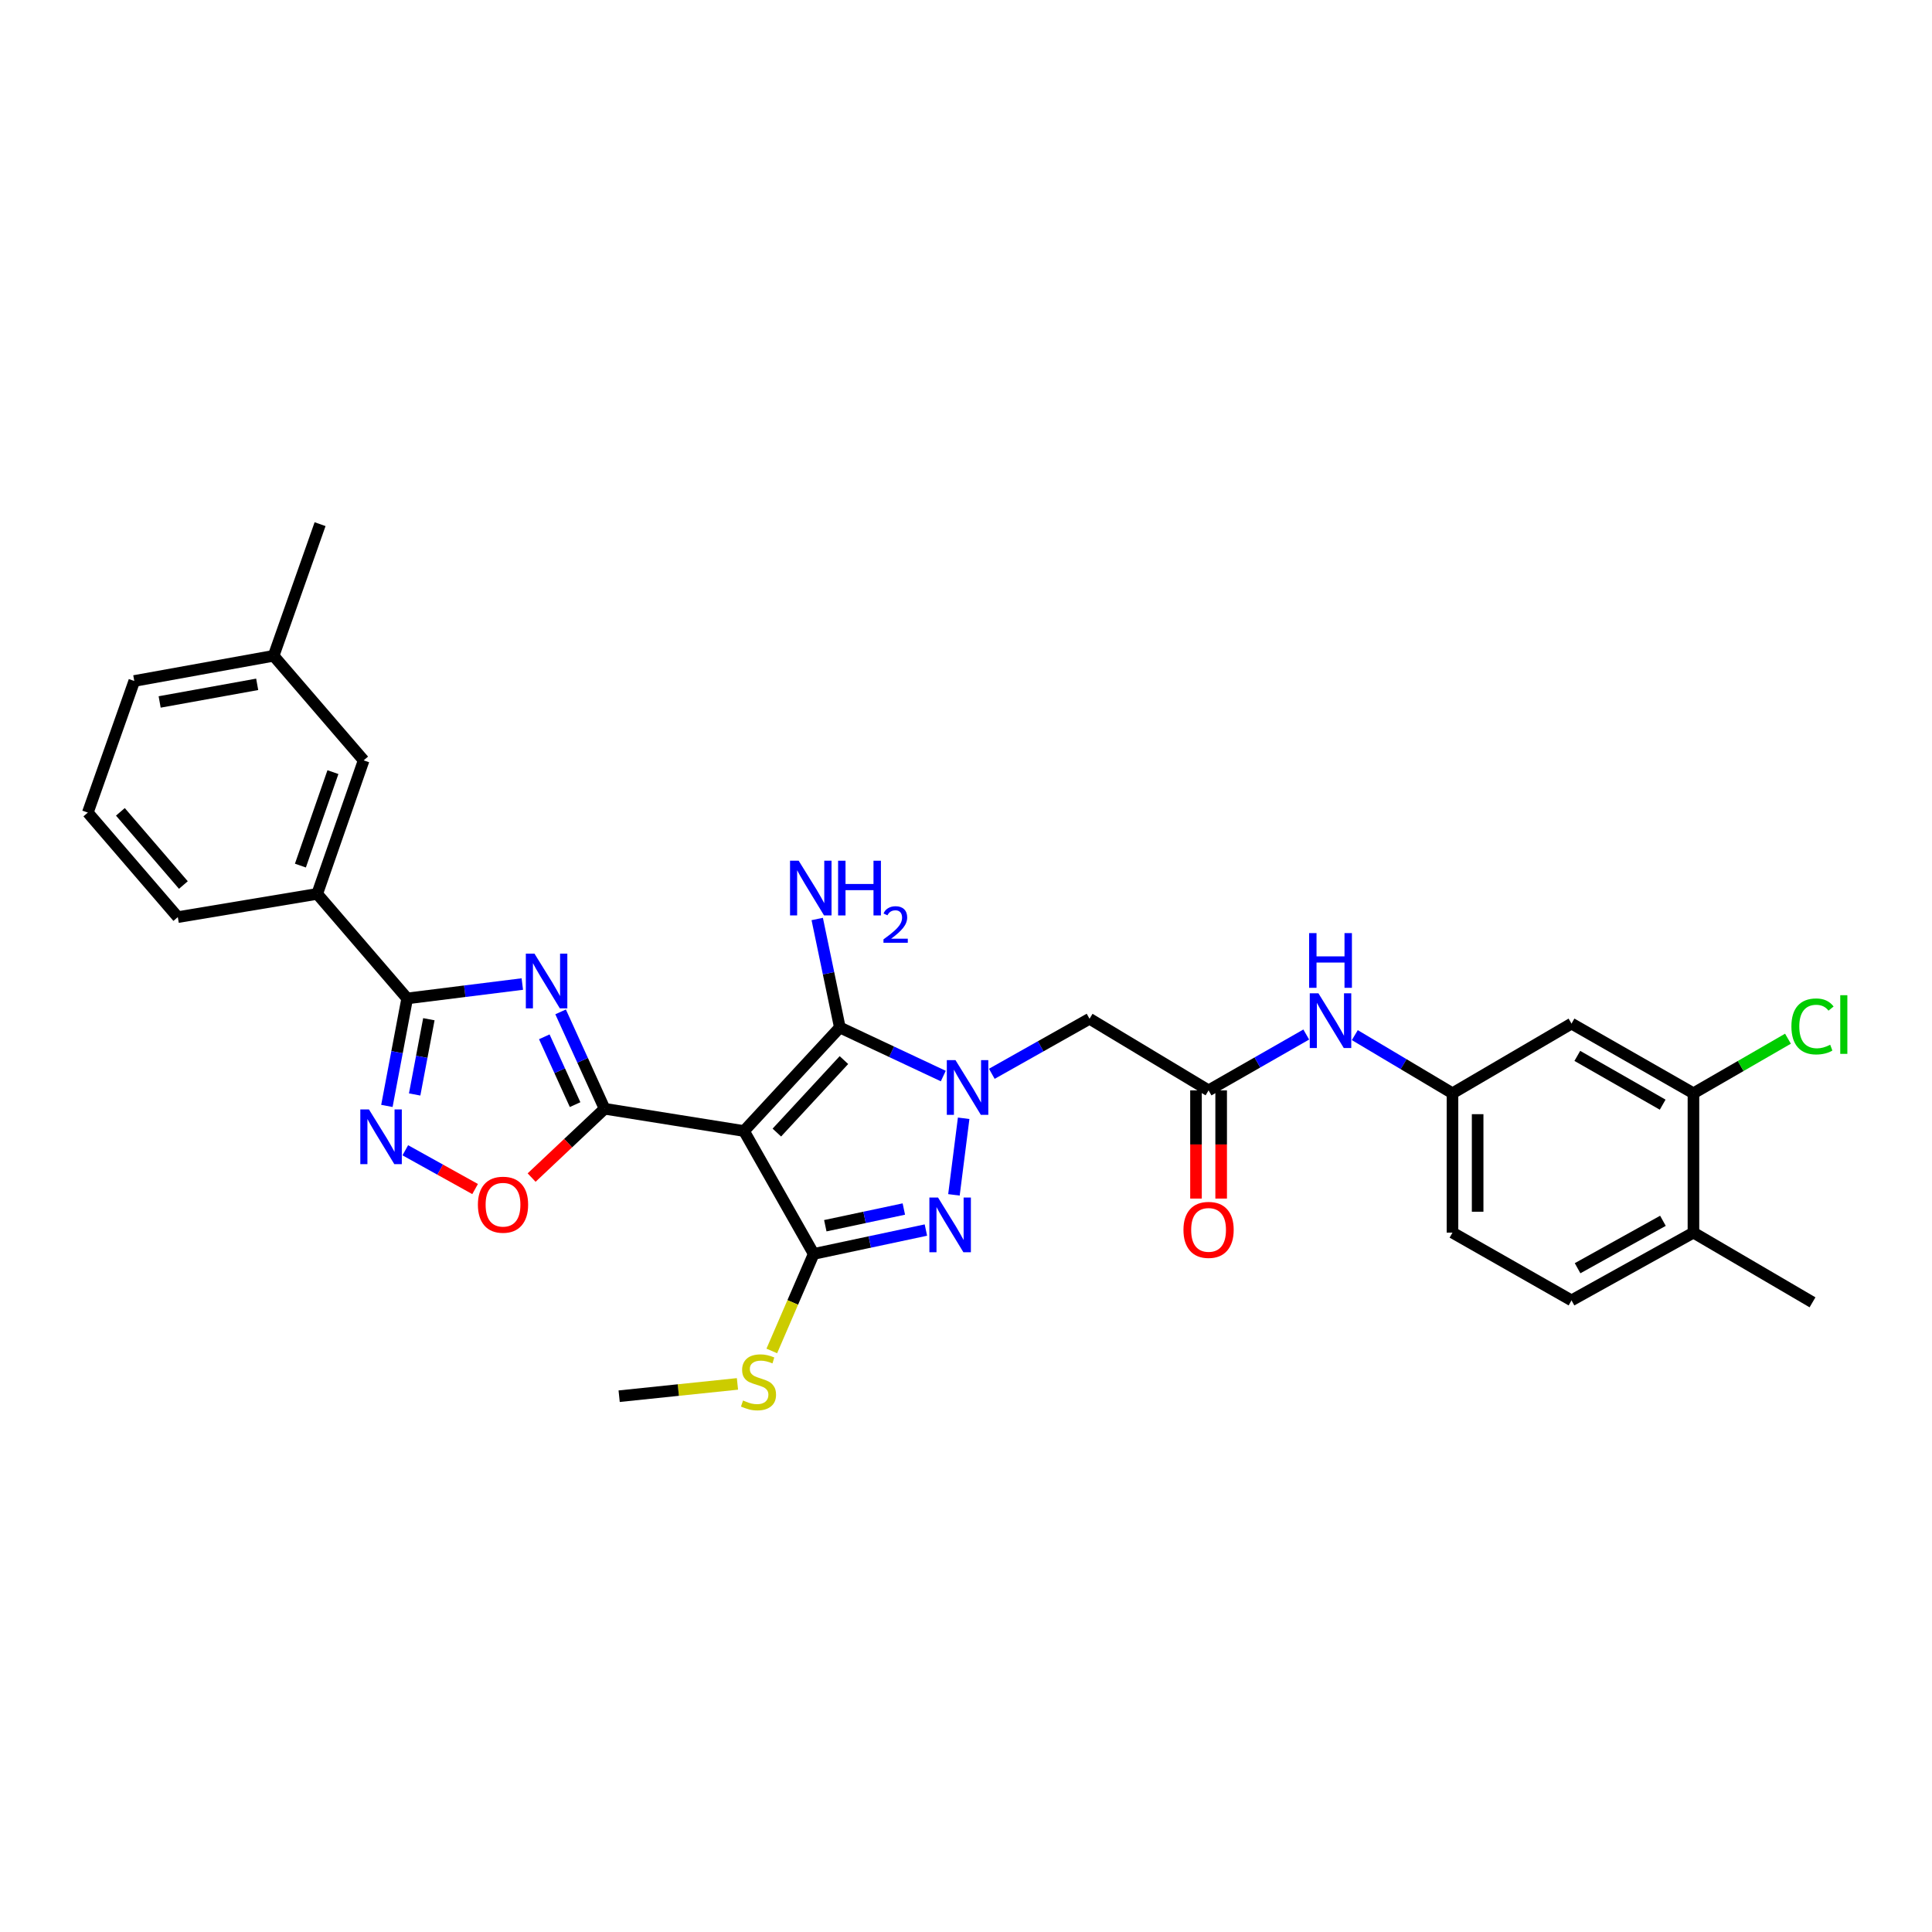 <?xml version='1.0' encoding='iso-8859-1'?>
<svg version='1.1' baseProfile='full'
              xmlns='http://www.w3.org/2000/svg'
                      xmlns:rdkit='http://www.rdkit.org/xml'
                      xmlns:xlink='http://www.w3.org/1999/xlink'
                  xml:space='preserve'
width='1000px' height='1000px' viewBox='0 0 1000 1000'>
<!-- END OF HEADER -->
<rect style='opacity:1.0;fill:#FFFFFF;stroke:none' width='1000' height='1000' x='0' y='0'> </rect>
<path class='bond-1' d='M 385.099,585.411 L 312.941,573.887' style='fill:none;fill-rule:evenodd;stroke:#000000;stroke-width:6px;stroke-linecap:butt;stroke-linejoin:miter;stroke-opacity:1' />
<path class='bond-3' d='M 385.099,585.411 L 434.7,531.817' style='fill:none;fill-rule:evenodd;stroke:#000000;stroke-width:6px;stroke-linecap:butt;stroke-linejoin:miter;stroke-opacity:1' />
<path class='bond-3' d='M 402.096,586.217 L 436.817,548.702' style='fill:none;fill-rule:evenodd;stroke:#000000;stroke-width:6px;stroke-linecap:butt;stroke-linejoin:miter;stroke-opacity:1' />
<path class='bond-4' d='M 385.099,585.411 L 421.171,649.026' style='fill:none;fill-rule:evenodd;stroke:#000000;stroke-width:6px;stroke-linecap:butt;stroke-linejoin:miter;stroke-opacity:1' />
<path class='bond-0' d='M 488.244,556.966 L 461.472,544.392' style='fill:none;fill-rule:evenodd;stroke:#0000FF;stroke-width:6px;stroke-linecap:butt;stroke-linejoin:miter;stroke-opacity:1' />
<path class='bond-0' d='M 461.472,544.392 L 434.7,531.817' style='fill:none;fill-rule:evenodd;stroke:#000000;stroke-width:6px;stroke-linecap:butt;stroke-linejoin:miter;stroke-opacity:1' />
<path class='bond-9' d='M 513.361,555.799 L 538.654,541.555' style='fill:none;fill-rule:evenodd;stroke:#0000FF;stroke-width:6px;stroke-linecap:butt;stroke-linejoin:miter;stroke-opacity:1' />
<path class='bond-9' d='M 538.654,541.555 L 563.946,527.31' style='fill:none;fill-rule:evenodd;stroke:#000000;stroke-width:6px;stroke-linecap:butt;stroke-linejoin:miter;stroke-opacity:1' />
<path class='bond-31' d='M 498.787,578.821 L 493.76,618.456' style='fill:none;fill-rule:evenodd;stroke:#0000FF;stroke-width:6px;stroke-linecap:butt;stroke-linejoin:miter;stroke-opacity:1' />
<path class='bond-2' d='M 312.941,573.887 L 301.553,548.816' style='fill:none;fill-rule:evenodd;stroke:#000000;stroke-width:6px;stroke-linecap:butt;stroke-linejoin:miter;stroke-opacity:1' />
<path class='bond-2' d='M 301.553,548.816 L 290.166,523.745' style='fill:none;fill-rule:evenodd;stroke:#0000FF;stroke-width:6px;stroke-linecap:butt;stroke-linejoin:miter;stroke-opacity:1' />
<path class='bond-2' d='M 297.668,571.751 L 289.697,554.201' style='fill:none;fill-rule:evenodd;stroke:#000000;stroke-width:6px;stroke-linecap:butt;stroke-linejoin:miter;stroke-opacity:1' />
<path class='bond-2' d='M 289.697,554.201 L 281.726,536.651' style='fill:none;fill-rule:evenodd;stroke:#0000FF;stroke-width:6px;stroke-linecap:butt;stroke-linejoin:miter;stroke-opacity:1' />
<path class='bond-8' d='M 312.941,573.887 L 294.053,591.698' style='fill:none;fill-rule:evenodd;stroke:#000000;stroke-width:6px;stroke-linecap:butt;stroke-linejoin:miter;stroke-opacity:1' />
<path class='bond-8' d='M 294.053,591.698 L 275.166,609.509' style='fill:none;fill-rule:evenodd;stroke:#FF0000;stroke-width:6px;stroke-linecap:butt;stroke-linejoin:miter;stroke-opacity:1' />
<path class='bond-6' d='M 270.352,509.338 L 240.555,513.061' style='fill:none;fill-rule:evenodd;stroke:#0000FF;stroke-width:6px;stroke-linecap:butt;stroke-linejoin:miter;stroke-opacity:1' />
<path class='bond-6' d='M 240.555,513.061 L 210.759,516.784' style='fill:none;fill-rule:evenodd;stroke:#000000;stroke-width:6px;stroke-linecap:butt;stroke-linejoin:miter;stroke-opacity:1' />
<path class='bond-17' d='M 434.7,531.817 L 428.847,503.743' style='fill:none;fill-rule:evenodd;stroke:#000000;stroke-width:6px;stroke-linecap:butt;stroke-linejoin:miter;stroke-opacity:1' />
<path class='bond-17' d='M 428.847,503.743 L 422.995,475.669' style='fill:none;fill-rule:evenodd;stroke:#0000FF;stroke-width:6px;stroke-linecap:butt;stroke-linejoin:miter;stroke-opacity:1' />
<path class='bond-5' d='M 421.171,649.026 L 450.207,642.85' style='fill:none;fill-rule:evenodd;stroke:#000000;stroke-width:6px;stroke-linecap:butt;stroke-linejoin:miter;stroke-opacity:1' />
<path class='bond-5' d='M 450.207,642.85 L 479.243,636.675' style='fill:none;fill-rule:evenodd;stroke:#0000FF;stroke-width:6px;stroke-linecap:butt;stroke-linejoin:miter;stroke-opacity:1' />
<path class='bond-5' d='M 427.173,634.435 L 447.498,630.113' style='fill:none;fill-rule:evenodd;stroke:#000000;stroke-width:6px;stroke-linecap:butt;stroke-linejoin:miter;stroke-opacity:1' />
<path class='bond-5' d='M 447.498,630.113 L 467.823,625.79' style='fill:none;fill-rule:evenodd;stroke:#0000FF;stroke-width:6px;stroke-linecap:butt;stroke-linejoin:miter;stroke-opacity:1' />
<path class='bond-16' d='M 421.171,649.026 L 410.324,674.138' style='fill:none;fill-rule:evenodd;stroke:#000000;stroke-width:6px;stroke-linecap:butt;stroke-linejoin:miter;stroke-opacity:1' />
<path class='bond-16' d='M 410.324,674.138 L 399.478,699.251' style='fill:none;fill-rule:evenodd;stroke:#CCCC00;stroke-width:6px;stroke-linecap:butt;stroke-linejoin:miter;stroke-opacity:1' />
<path class='bond-11' d='M 210.759,516.784 L 164.182,462.676' style='fill:none;fill-rule:evenodd;stroke:#000000;stroke-width:6px;stroke-linecap:butt;stroke-linejoin:miter;stroke-opacity:1' />
<path class='bond-32' d='M 210.759,516.784 L 205.507,544.604' style='fill:none;fill-rule:evenodd;stroke:#000000;stroke-width:6px;stroke-linecap:butt;stroke-linejoin:miter;stroke-opacity:1' />
<path class='bond-32' d='M 205.507,544.604 L 200.254,572.424' style='fill:none;fill-rule:evenodd;stroke:#0000FF;stroke-width:6px;stroke-linecap:butt;stroke-linejoin:miter;stroke-opacity:1' />
<path class='bond-32' d='M 221.979,527.546 L 218.303,547.02' style='fill:none;fill-rule:evenodd;stroke:#000000;stroke-width:6px;stroke-linecap:butt;stroke-linejoin:miter;stroke-opacity:1' />
<path class='bond-32' d='M 218.303,547.02 L 214.626,566.494' style='fill:none;fill-rule:evenodd;stroke:#0000FF;stroke-width:6px;stroke-linecap:butt;stroke-linejoin:miter;stroke-opacity:1' />
<path class='bond-7' d='M 209.782,595.376 L 227.848,605.412' style='fill:none;fill-rule:evenodd;stroke:#0000FF;stroke-width:6px;stroke-linecap:butt;stroke-linejoin:miter;stroke-opacity:1' />
<path class='bond-7' d='M 227.848,605.412 L 245.913,615.447' style='fill:none;fill-rule:evenodd;stroke:#FF0000;stroke-width:6px;stroke-linecap:butt;stroke-linejoin:miter;stroke-opacity:1' />
<path class='bond-10' d='M 563.946,527.31 L 625.557,564.373' style='fill:none;fill-rule:evenodd;stroke:#000000;stroke-width:6px;stroke-linecap:butt;stroke-linejoin:miter;stroke-opacity:1' />
<path class='bond-14' d='M 625.557,564.373 L 650.835,549.92' style='fill:none;fill-rule:evenodd;stroke:#000000;stroke-width:6px;stroke-linecap:butt;stroke-linejoin:miter;stroke-opacity:1' />
<path class='bond-14' d='M 650.835,549.92 L 676.114,535.467' style='fill:none;fill-rule:evenodd;stroke:#0000FF;stroke-width:6px;stroke-linecap:butt;stroke-linejoin:miter;stroke-opacity:1' />
<path class='bond-20' d='M 619.045,564.373 L 619.045,592.376' style='fill:none;fill-rule:evenodd;stroke:#000000;stroke-width:6px;stroke-linecap:butt;stroke-linejoin:miter;stroke-opacity:1' />
<path class='bond-20' d='M 619.045,592.376 L 619.045,620.379' style='fill:none;fill-rule:evenodd;stroke:#FF0000;stroke-width:6px;stroke-linecap:butt;stroke-linejoin:miter;stroke-opacity:1' />
<path class='bond-20' d='M 632.068,564.373 L 632.068,592.376' style='fill:none;fill-rule:evenodd;stroke:#000000;stroke-width:6px;stroke-linecap:butt;stroke-linejoin:miter;stroke-opacity:1' />
<path class='bond-20' d='M 632.068,592.376 L 632.068,620.379' style='fill:none;fill-rule:evenodd;stroke:#FF0000;stroke-width:6px;stroke-linecap:butt;stroke-linejoin:miter;stroke-opacity:1' />
<path class='bond-19' d='M 164.182,462.676 L 188.23,393.563' style='fill:none;fill-rule:evenodd;stroke:#000000;stroke-width:6px;stroke-linecap:butt;stroke-linejoin:miter;stroke-opacity:1' />
<path class='bond-19' d='M 155.49,448.029 L 172.324,399.651' style='fill:none;fill-rule:evenodd;stroke:#000000;stroke-width:6px;stroke-linecap:butt;stroke-linejoin:miter;stroke-opacity:1' />
<path class='bond-25' d='M 164.182,462.676 L 92.038,474.7' style='fill:none;fill-rule:evenodd;stroke:#000000;stroke-width:6px;stroke-linecap:butt;stroke-linejoin:miter;stroke-opacity:1' />
<path class='bond-12' d='M 876.526,565.878 L 813.411,529.813' style='fill:none;fill-rule:evenodd;stroke:#000000;stroke-width:6px;stroke-linecap:butt;stroke-linejoin:miter;stroke-opacity:1' />
<path class='bond-12' d='M 860.598,571.775 L 816.418,546.53' style='fill:none;fill-rule:evenodd;stroke:#000000;stroke-width:6px;stroke-linecap:butt;stroke-linejoin:miter;stroke-opacity:1' />
<path class='bond-22' d='M 876.526,565.878 L 900.989,551.754' style='fill:none;fill-rule:evenodd;stroke:#000000;stroke-width:6px;stroke-linecap:butt;stroke-linejoin:miter;stroke-opacity:1' />
<path class='bond-22' d='M 900.989,551.754 L 925.452,537.63' style='fill:none;fill-rule:evenodd;stroke:#00CC00;stroke-width:6px;stroke-linecap:butt;stroke-linejoin:miter;stroke-opacity:1' />
<path class='bond-34' d='M 876.526,565.878 L 876.526,638.007' style='fill:none;fill-rule:evenodd;stroke:#000000;stroke-width:6px;stroke-linecap:butt;stroke-linejoin:miter;stroke-opacity:1' />
<path class='bond-13' d='M 813.411,529.813 L 751.801,565.878' style='fill:none;fill-rule:evenodd;stroke:#000000;stroke-width:6px;stroke-linecap:butt;stroke-linejoin:miter;stroke-opacity:1' />
<path class='bond-15' d='M 701.248,535.776 L 726.525,550.827' style='fill:none;fill-rule:evenodd;stroke:#0000FF;stroke-width:6px;stroke-linecap:butt;stroke-linejoin:miter;stroke-opacity:1' />
<path class='bond-15' d='M 726.525,550.827 L 751.801,565.878' style='fill:none;fill-rule:evenodd;stroke:#000000;stroke-width:6px;stroke-linecap:butt;stroke-linejoin:miter;stroke-opacity:1' />
<path class='bond-23' d='M 751.801,565.878 L 751.801,638.007' style='fill:none;fill-rule:evenodd;stroke:#000000;stroke-width:6px;stroke-linecap:butt;stroke-linejoin:miter;stroke-opacity:1' />
<path class='bond-23' d='M 764.823,576.697 L 764.823,627.188' style='fill:none;fill-rule:evenodd;stroke:#000000;stroke-width:6px;stroke-linecap:butt;stroke-linejoin:miter;stroke-opacity:1' />
<path class='bond-28' d='M 381.708,716.305 L 351.09,719.489' style='fill:none;fill-rule:evenodd;stroke:#CCCC00;stroke-width:6px;stroke-linecap:butt;stroke-linejoin:miter;stroke-opacity:1' />
<path class='bond-28' d='M 351.09,719.489 L 320.472,722.674' style='fill:none;fill-rule:evenodd;stroke:#000000;stroke-width:6px;stroke-linecap:butt;stroke-linejoin:miter;stroke-opacity:1' />
<path class='bond-18' d='M 876.526,638.007 L 813.411,673.073' style='fill:none;fill-rule:evenodd;stroke:#000000;stroke-width:6px;stroke-linecap:butt;stroke-linejoin:miter;stroke-opacity:1' />
<path class='bond-18' d='M 860.734,631.884 L 816.554,656.43' style='fill:none;fill-rule:evenodd;stroke:#000000;stroke-width:6px;stroke-linecap:butt;stroke-linejoin:miter;stroke-opacity:1' />
<path class='bond-27' d='M 876.526,638.007 L 938.151,674.079' style='fill:none;fill-rule:evenodd;stroke:#000000;stroke-width:6px;stroke-linecap:butt;stroke-linejoin:miter;stroke-opacity:1' />
<path class='bond-24' d='M 188.23,393.563 L 141.625,339.441' style='fill:none;fill-rule:evenodd;stroke:#000000;stroke-width:6px;stroke-linecap:butt;stroke-linejoin:miter;stroke-opacity:1' />
<path class='bond-21' d='M 813.411,673.073 L 751.801,638.007' style='fill:none;fill-rule:evenodd;stroke:#000000;stroke-width:6px;stroke-linecap:butt;stroke-linejoin:miter;stroke-opacity:1' />
<path class='bond-30' d='M 141.625,339.441 L 165.672,271.305' style='fill:none;fill-rule:evenodd;stroke:#000000;stroke-width:6px;stroke-linecap:butt;stroke-linejoin:miter;stroke-opacity:1' />
<path class='bond-33' d='M 141.625,339.441 L 69.502,352.471' style='fill:none;fill-rule:evenodd;stroke:#000000;stroke-width:6px;stroke-linecap:butt;stroke-linejoin:miter;stroke-opacity:1' />
<path class='bond-33' d='M 133.121,354.21 L 82.636,363.331' style='fill:none;fill-rule:evenodd;stroke:#000000;stroke-width:6px;stroke-linecap:butt;stroke-linejoin:miter;stroke-opacity:1' />
<path class='bond-26' d='M 92.038,474.7 L 45.455,420.592' style='fill:none;fill-rule:evenodd;stroke:#000000;stroke-width:6px;stroke-linecap:butt;stroke-linejoin:miter;stroke-opacity:1' />
<path class='bond-26' d='M 94.919,458.087 L 62.311,420.212' style='fill:none;fill-rule:evenodd;stroke:#000000;stroke-width:6px;stroke-linecap:butt;stroke-linejoin:miter;stroke-opacity:1' />
<path class='bond-29' d='M 45.455,420.592 L 69.502,352.471' style='fill:none;fill-rule:evenodd;stroke:#000000;stroke-width:6px;stroke-linecap:butt;stroke-linejoin:miter;stroke-opacity:1' />
<path  class='atom-1' d='M 494.55 548.708
L 503.83 563.708
Q 504.75 565.188, 506.23 567.868
Q 507.71 570.548, 507.79 570.708
L 507.79 548.708
L 511.55 548.708
L 511.55 577.028
L 507.67 577.028
L 497.71 560.628
Q 496.55 558.708, 495.31 556.508
Q 494.11 554.308, 493.75 553.628
L 493.75 577.028
L 490.07 577.028
L 490.07 548.708
L 494.55 548.708
' fill='#0000FF'/>
<path  class='atom-3' d='M 276.65 493.609
L 285.93 508.609
Q 286.85 510.089, 288.33 512.769
Q 289.81 515.449, 289.89 515.609
L 289.89 493.609
L 293.65 493.609
L 293.65 521.929
L 289.77 521.929
L 279.81 505.529
Q 278.65 503.609, 277.41 501.409
Q 276.21 499.209, 275.85 498.529
L 275.85 521.929
L 272.17 521.929
L 272.17 493.609
L 276.65 493.609
' fill='#0000FF'/>
<path  class='atom-6' d='M 485.528 619.846
L 494.808 634.846
Q 495.728 636.326, 497.208 639.006
Q 498.688 641.686, 498.768 641.846
L 498.768 619.846
L 502.528 619.846
L 502.528 648.166
L 498.648 648.166
L 488.688 631.766
Q 487.528 629.846, 486.288 627.646
Q 485.088 625.446, 484.728 624.766
L 484.728 648.166
L 481.048 648.166
L 481.048 619.846
L 485.528 619.846
' fill='#0000FF'/>
<path  class='atom-8' d='M 190.977 574.247
L 200.257 589.247
Q 201.177 590.727, 202.657 593.407
Q 204.137 596.087, 204.217 596.247
L 204.217 574.247
L 207.977 574.247
L 207.977 602.567
L 204.097 602.567
L 194.137 586.167
Q 192.977 584.247, 191.737 582.047
Q 190.537 579.847, 190.177 579.167
L 190.177 602.567
L 186.497 602.567
L 186.497 574.247
L 190.977 574.247
' fill='#0000FF'/>
<path  class='atom-9' d='M 247.359 623.553
Q 247.359 616.753, 250.719 612.953
Q 254.079 609.153, 260.359 609.153
Q 266.639 609.153, 269.999 612.953
Q 273.359 616.753, 273.359 623.553
Q 273.359 630.433, 269.959 634.353
Q 266.559 638.233, 260.359 638.233
Q 254.119 638.233, 250.719 634.353
Q 247.359 630.473, 247.359 623.553
M 260.359 635.033
Q 264.679 635.033, 266.999 632.153
Q 269.359 629.233, 269.359 623.553
Q 269.359 617.993, 266.999 615.193
Q 264.679 612.353, 260.359 612.353
Q 256.039 612.353, 253.679 615.153
Q 251.359 617.953, 251.359 623.553
Q 251.359 629.273, 253.679 632.153
Q 256.039 635.033, 260.359 635.033
' fill='#FF0000'/>
<path  class='atom-15' d='M 682.412 514.127
L 691.692 529.127
Q 692.612 530.607, 694.092 533.287
Q 695.572 535.967, 695.652 536.127
L 695.652 514.127
L 699.412 514.127
L 699.412 542.447
L 695.532 542.447
L 685.572 526.047
Q 684.412 524.127, 683.172 521.927
Q 681.972 519.727, 681.612 519.047
L 681.612 542.447
L 677.932 542.447
L 677.932 514.127
L 682.412 514.127
' fill='#0000FF'/>
<path  class='atom-15' d='M 677.592 482.975
L 681.432 482.975
L 681.432 495.015
L 695.912 495.015
L 695.912 482.975
L 699.752 482.975
L 699.752 511.295
L 695.912 511.295
L 695.912 498.215
L 681.432 498.215
L 681.432 511.295
L 677.592 511.295
L 677.592 482.975
' fill='#0000FF'/>
<path  class='atom-17' d='M 384.601 724.892
Q 384.921 725.012, 386.241 725.572
Q 387.561 726.132, 389.001 726.492
Q 390.481 726.812, 391.921 726.812
Q 394.601 726.812, 396.161 725.532
Q 397.721 724.212, 397.721 721.932
Q 397.721 720.372, 396.921 719.412
Q 396.161 718.452, 394.961 717.932
Q 393.761 717.412, 391.761 716.812
Q 389.241 716.052, 387.721 715.332
Q 386.241 714.612, 385.161 713.092
Q 384.121 711.572, 384.121 709.012
Q 384.121 705.452, 386.521 703.252
Q 388.961 701.052, 393.761 701.052
Q 397.041 701.052, 400.761 702.612
L 399.841 705.692
Q 396.441 704.292, 393.881 704.292
Q 391.121 704.292, 389.601 705.452
Q 388.081 706.572, 388.121 708.532
Q 388.121 710.052, 388.881 710.972
Q 389.681 711.892, 390.801 712.412
Q 391.961 712.932, 393.881 713.532
Q 396.441 714.332, 397.961 715.132
Q 399.481 715.932, 400.561 717.572
Q 401.681 719.172, 401.681 721.932
Q 401.681 725.852, 399.041 727.972
Q 396.441 730.052, 392.081 730.052
Q 389.561 730.052, 387.641 729.492
Q 385.761 728.972, 383.521 728.052
L 384.601 724.892
' fill='#CCCC00'/>
<path  class='atom-18' d='M 413.399 445.506
L 422.679 460.506
Q 423.599 461.986, 425.079 464.666
Q 426.559 467.346, 426.639 467.506
L 426.639 445.506
L 430.399 445.506
L 430.399 473.826
L 426.519 473.826
L 416.559 457.426
Q 415.399 455.506, 414.159 453.306
Q 412.959 451.106, 412.599 450.426
L 412.599 473.826
L 408.919 473.826
L 408.919 445.506
L 413.399 445.506
' fill='#0000FF'/>
<path  class='atom-18' d='M 433.799 445.506
L 437.639 445.506
L 437.639 457.546
L 452.119 457.546
L 452.119 445.506
L 455.959 445.506
L 455.959 473.826
L 452.119 473.826
L 452.119 460.746
L 437.639 460.746
L 437.639 473.826
L 433.799 473.826
L 433.799 445.506
' fill='#0000FF'/>
<path  class='atom-18' d='M 457.332 472.833
Q 458.018 471.064, 459.655 470.087
Q 461.292 469.084, 463.562 469.084
Q 466.387 469.084, 467.971 470.615
Q 469.555 472.146, 469.555 474.865
Q 469.555 477.637, 467.496 480.225
Q 465.463 482.812, 461.239 485.874
L 469.872 485.874
L 469.872 487.986
L 457.279 487.986
L 457.279 486.217
Q 460.764 483.736, 462.823 481.888
Q 464.908 480.04, 465.912 478.377
Q 466.915 476.713, 466.915 474.997
Q 466.915 473.202, 466.017 472.199
Q 465.12 471.196, 463.562 471.196
Q 462.057 471.196, 461.054 471.803
Q 460.051 472.41, 459.338 473.757
L 457.332 472.833
' fill='#0000FF'/>
<path  class='atom-21' d='M 612.557 636.582
Q 612.557 629.782, 615.917 625.982
Q 619.277 622.182, 625.557 622.182
Q 631.837 622.182, 635.197 625.982
Q 638.557 629.782, 638.557 636.582
Q 638.557 643.462, 635.157 647.382
Q 631.757 651.262, 625.557 651.262
Q 619.317 651.262, 615.917 647.382
Q 612.557 643.502, 612.557 636.582
M 625.557 648.062
Q 629.877 648.062, 632.197 645.182
Q 634.557 642.262, 634.557 636.582
Q 634.557 631.022, 632.197 628.222
Q 629.877 625.382, 625.557 625.382
Q 621.237 625.382, 618.877 628.182
Q 616.557 630.982, 616.557 636.582
Q 616.557 642.302, 618.877 645.182
Q 621.237 648.062, 625.557 648.062
' fill='#FF0000'/>
<path  class='atom-23' d='M 927.231 531.278
Q 927.231 524.238, 930.511 520.558
Q 933.831 516.838, 940.111 516.838
Q 945.951 516.838, 949.071 520.958
L 946.431 523.118
Q 944.151 520.118, 940.111 520.118
Q 935.831 520.118, 933.551 522.998
Q 931.311 525.838, 931.311 531.278
Q 931.311 536.878, 933.631 539.758
Q 935.991 542.638, 940.551 542.638
Q 943.671 542.638, 947.311 540.758
L 948.431 543.758
Q 946.951 544.718, 944.711 545.278
Q 942.471 545.838, 939.991 545.838
Q 933.831 545.838, 930.511 542.078
Q 927.231 538.318, 927.231 531.278
' fill='#00CC00'/>
<path  class='atom-23' d='M 952.511 515.118
L 956.191 515.118
L 956.191 545.478
L 952.511 545.478
L 952.511 515.118
' fill='#00CC00'/>
</svg>

